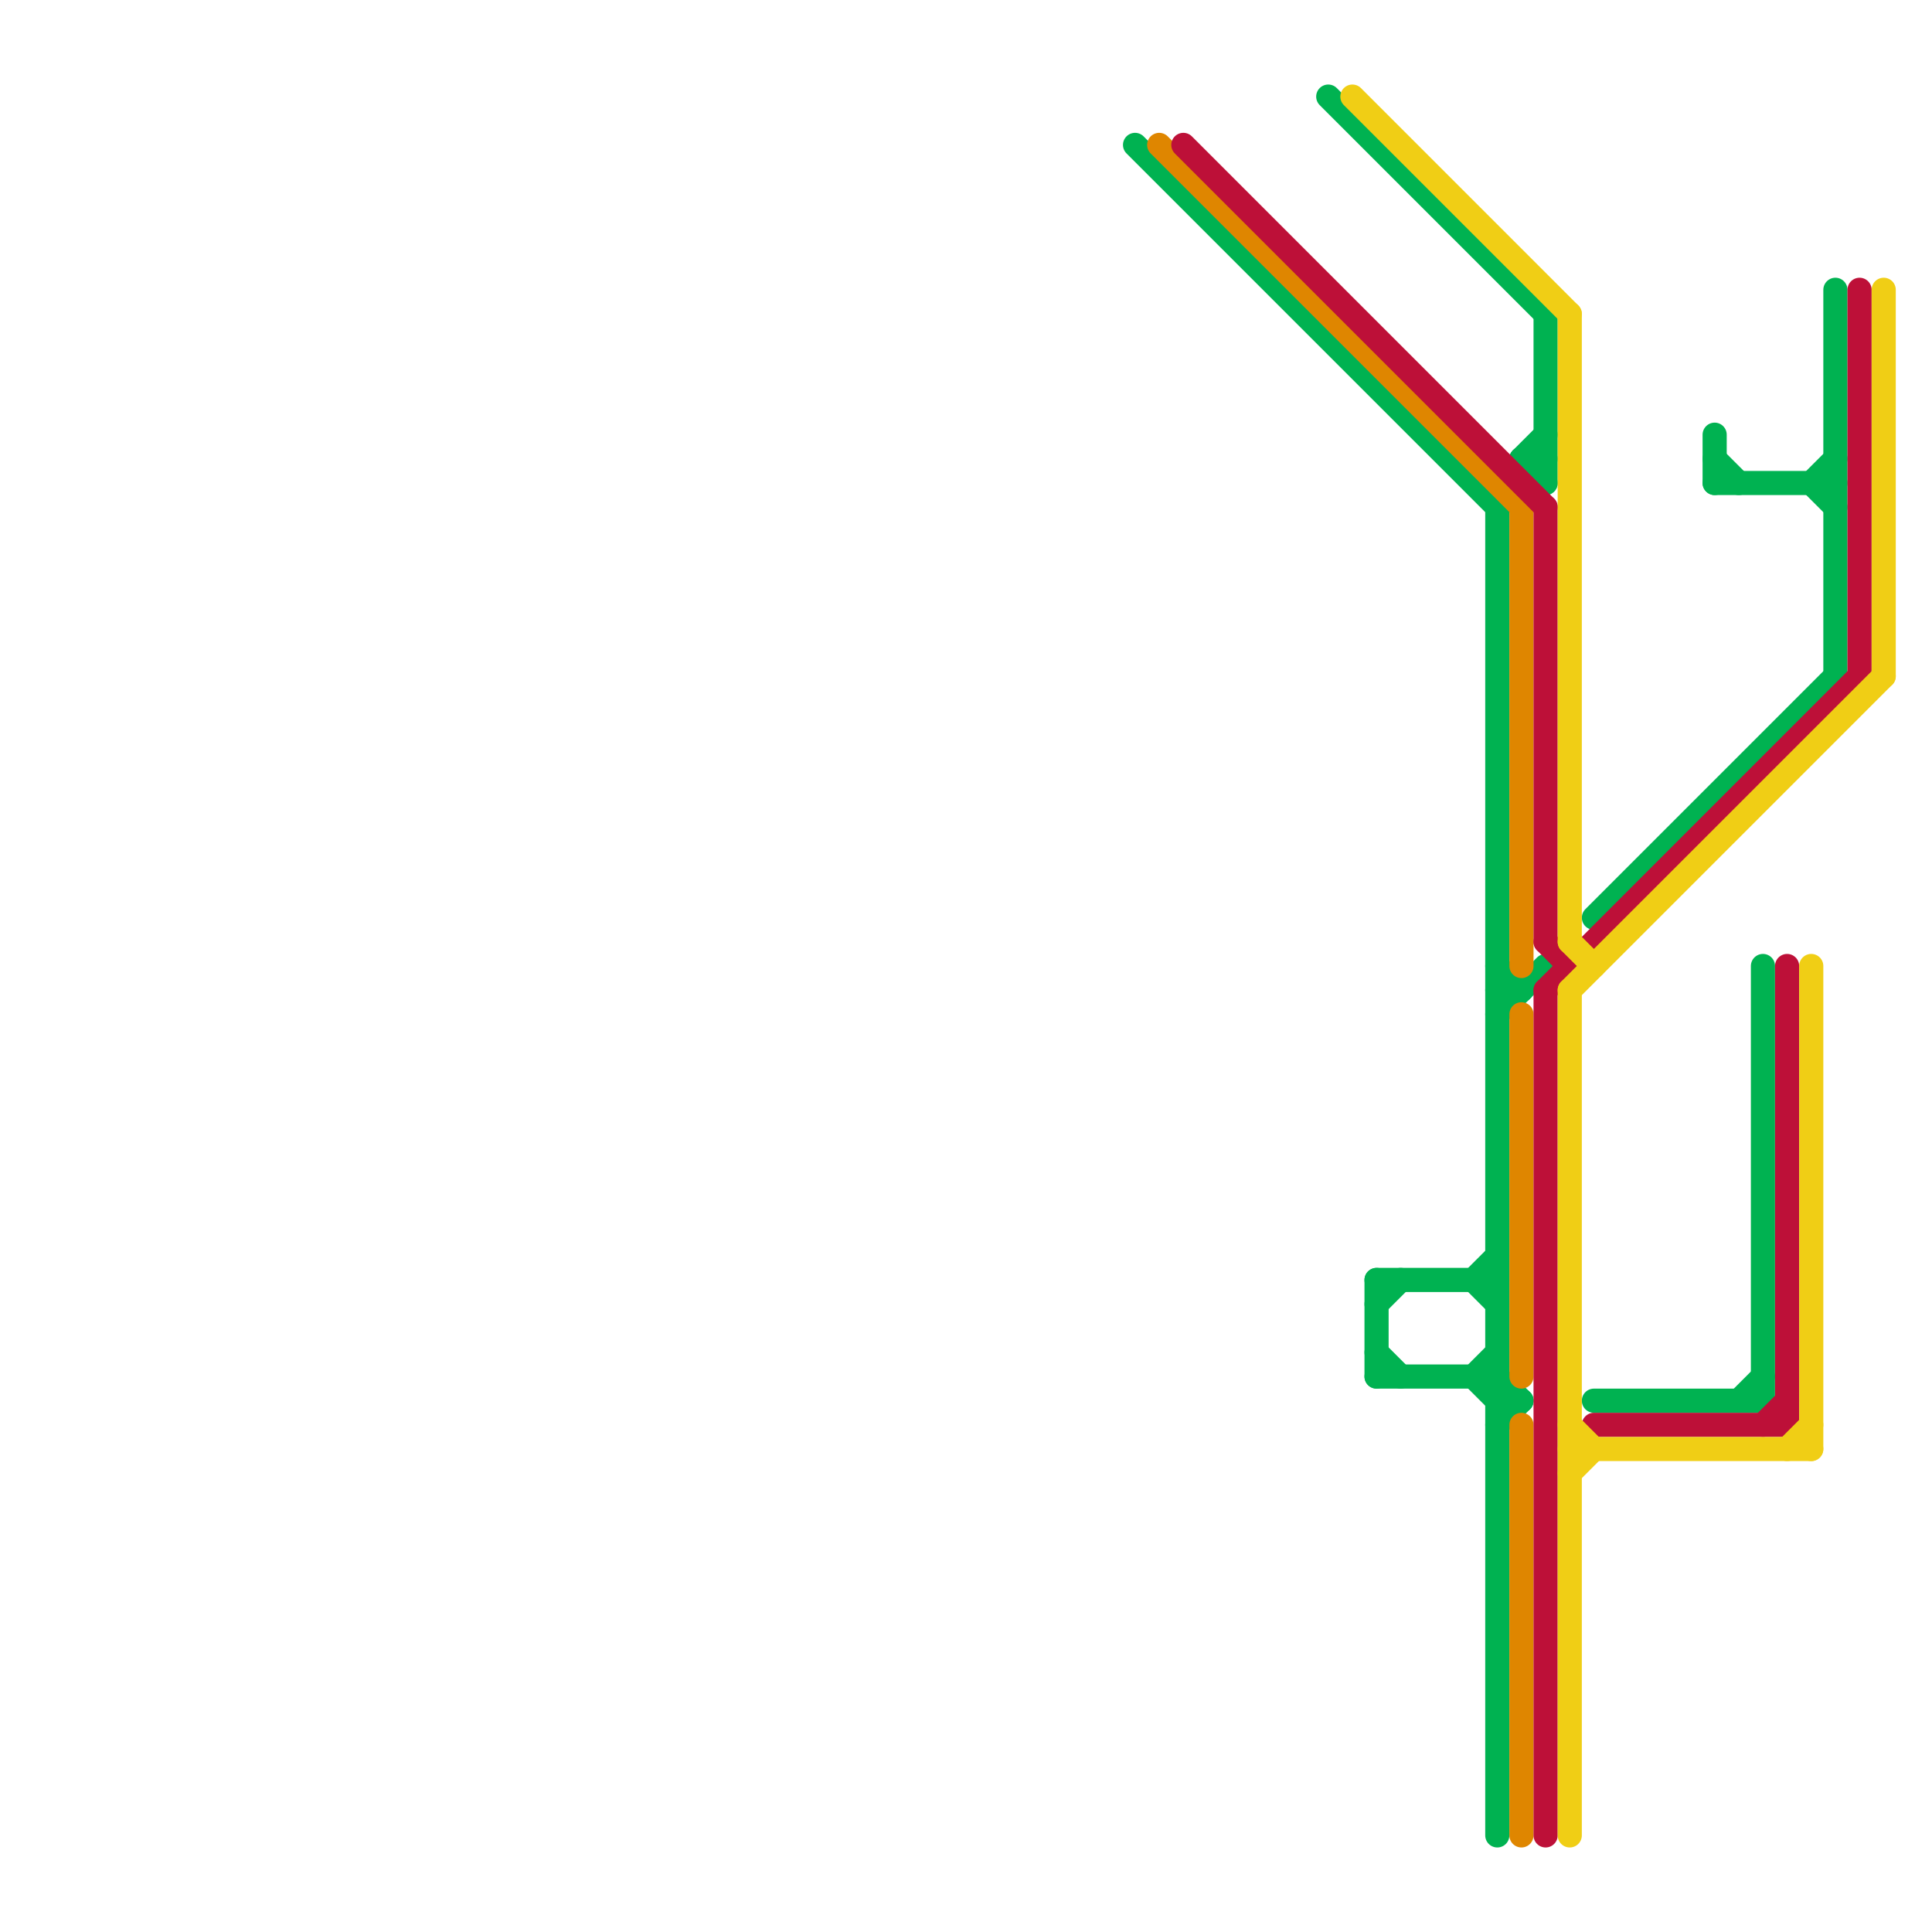 
<svg version="1.1" xmlns="http://www.w3.org/2000/svg" viewBox="0 0 80 80">
<style>text { font: 1px Helvetica; font-weight: 600; white-space: pre; dominant-baseline: central; } line { stroke-width: 1; fill: none; stroke-linecap: round; stroke-linejoin: round; } .c0 { stroke: #00b251 } .c1 { stroke: #df8600 } .c2 { stroke: #bd1038 } .c3 { stroke: #f0ce15 } .w1 { stroke-width: 1; }</style><defs><g id="wm-xf"><circle r="1.2" fill="#000"/><circle r="0.9" fill="#fff"/><circle r="0.6" fill="#000"/><circle r="0.3" fill="#fff"/></g><g id="wm"><circle r="0.6" fill="#000"/><circle r="0.3" fill="#fff"/></g></defs><line class="c0 " x1="55" y1="4" x2="64" y2="13"/><line class="c0 " x1="57" y1="56" x2="58" y2="57"/><line class="c0 " x1="75" y1="20" x2="76" y2="19"/><line class="c0 " x1="63" y1="19" x2="64" y2="18"/><line class="c0 " x1="61" y1="57" x2="62" y2="58"/><line class="c0 " x1="62" y1="59" x2="63" y2="58"/><line class="c0 " x1="47" y1="6" x2="62" y2="21"/><line class="c0 " x1="62" y1="42" x2="64" y2="40"/><line class="c0 " x1="57" y1="54" x2="58" y2="53"/><line class="c0 " x1="62" y1="40" x2="63" y2="41"/><line class="c0 " x1="61" y1="53" x2="62" y2="52"/><line class="c0 " x1="62" y1="41" x2="63" y2="41"/><line class="c0 " x1="73" y1="40" x2="73" y2="58"/><line class="c0 " x1="64" y1="13" x2="64" y2="20"/><line class="c0 " x1="72" y1="58" x2="73" y2="57"/><line class="c0 " x1="57" y1="53" x2="62" y2="53"/><line class="c0 " x1="66" y1="38" x2="76" y2="28"/><line class="c0 " x1="75" y1="20" x2="76" y2="21"/><line class="c0 " x1="63" y1="19" x2="64" y2="20"/><line class="c0 " x1="57" y1="53" x2="57" y2="57"/><line class="c0 " x1="62" y1="57" x2="63" y2="58"/><line class="c0 " x1="71" y1="20" x2="76" y2="20"/><line class="c0 " x1="62" y1="58" x2="63" y2="58"/><line class="c0 " x1="71" y1="18" x2="71" y2="20"/><line class="c0 " x1="61" y1="53" x2="62" y2="54"/><line class="c0 " x1="66" y1="58" x2="73" y2="58"/><line class="c0 " x1="71" y1="19" x2="72" y2="20"/><line class="c0 " x1="76" y1="12" x2="76" y2="28"/><line class="c0 " x1="61" y1="57" x2="62" y2="56"/><line class="c0 " x1="63" y1="19" x2="64" y2="19"/><line class="c0 " x1="57" y1="57" x2="62" y2="57"/><line class="c0 " x1="62" y1="21" x2="62" y2="76"/><line class="c1 " x1="63" y1="42" x2="63" y2="57"/><line class="c1 " x1="48" y1="6" x2="63" y2="21"/><line class="c1 " x1="63" y1="21" x2="63" y2="40"/><line class="c1 " x1="63" y1="59" x2="63" y2="76"/><line class="c2 " x1="64" y1="21" x2="64" y2="39"/><line class="c2 " x1="64" y1="41" x2="77" y2="28"/><line class="c2 " x1="49" y1="6" x2="64" y2="21"/><line class="c2 " x1="74" y1="40" x2="74" y2="59"/><line class="c2 " x1="73" y1="59" x2="74" y2="58"/><line class="c2 " x1="66" y1="59" x2="74" y2="59"/><line class="c2 " x1="77" y1="12" x2="77" y2="28"/><line class="c2 " x1="64" y1="39" x2="65" y2="40"/><line class="c2 " x1="64" y1="41" x2="64" y2="76"/><line class="c3 " x1="75" y1="40" x2="75" y2="60"/><line class="c3 " x1="65" y1="39" x2="66" y2="40"/><line class="c3 " x1="65" y1="13" x2="65" y2="39"/><line class="c3 " x1="65" y1="59" x2="66" y2="60"/><line class="c3 " x1="65" y1="60" x2="75" y2="60"/><line class="c3 " x1="78" y1="12" x2="78" y2="28"/><line class="c3 " x1="65" y1="41" x2="65" y2="76"/><line class="c3 " x1="65" y1="41" x2="78" y2="28"/><line class="c3 " x1="56" y1="4" x2="65" y2="13"/><line class="c3 " x1="74" y1="60" x2="75" y2="59"/><line class="c3 " x1="65" y1="61" x2="66" y2="60"/>
</svg>

